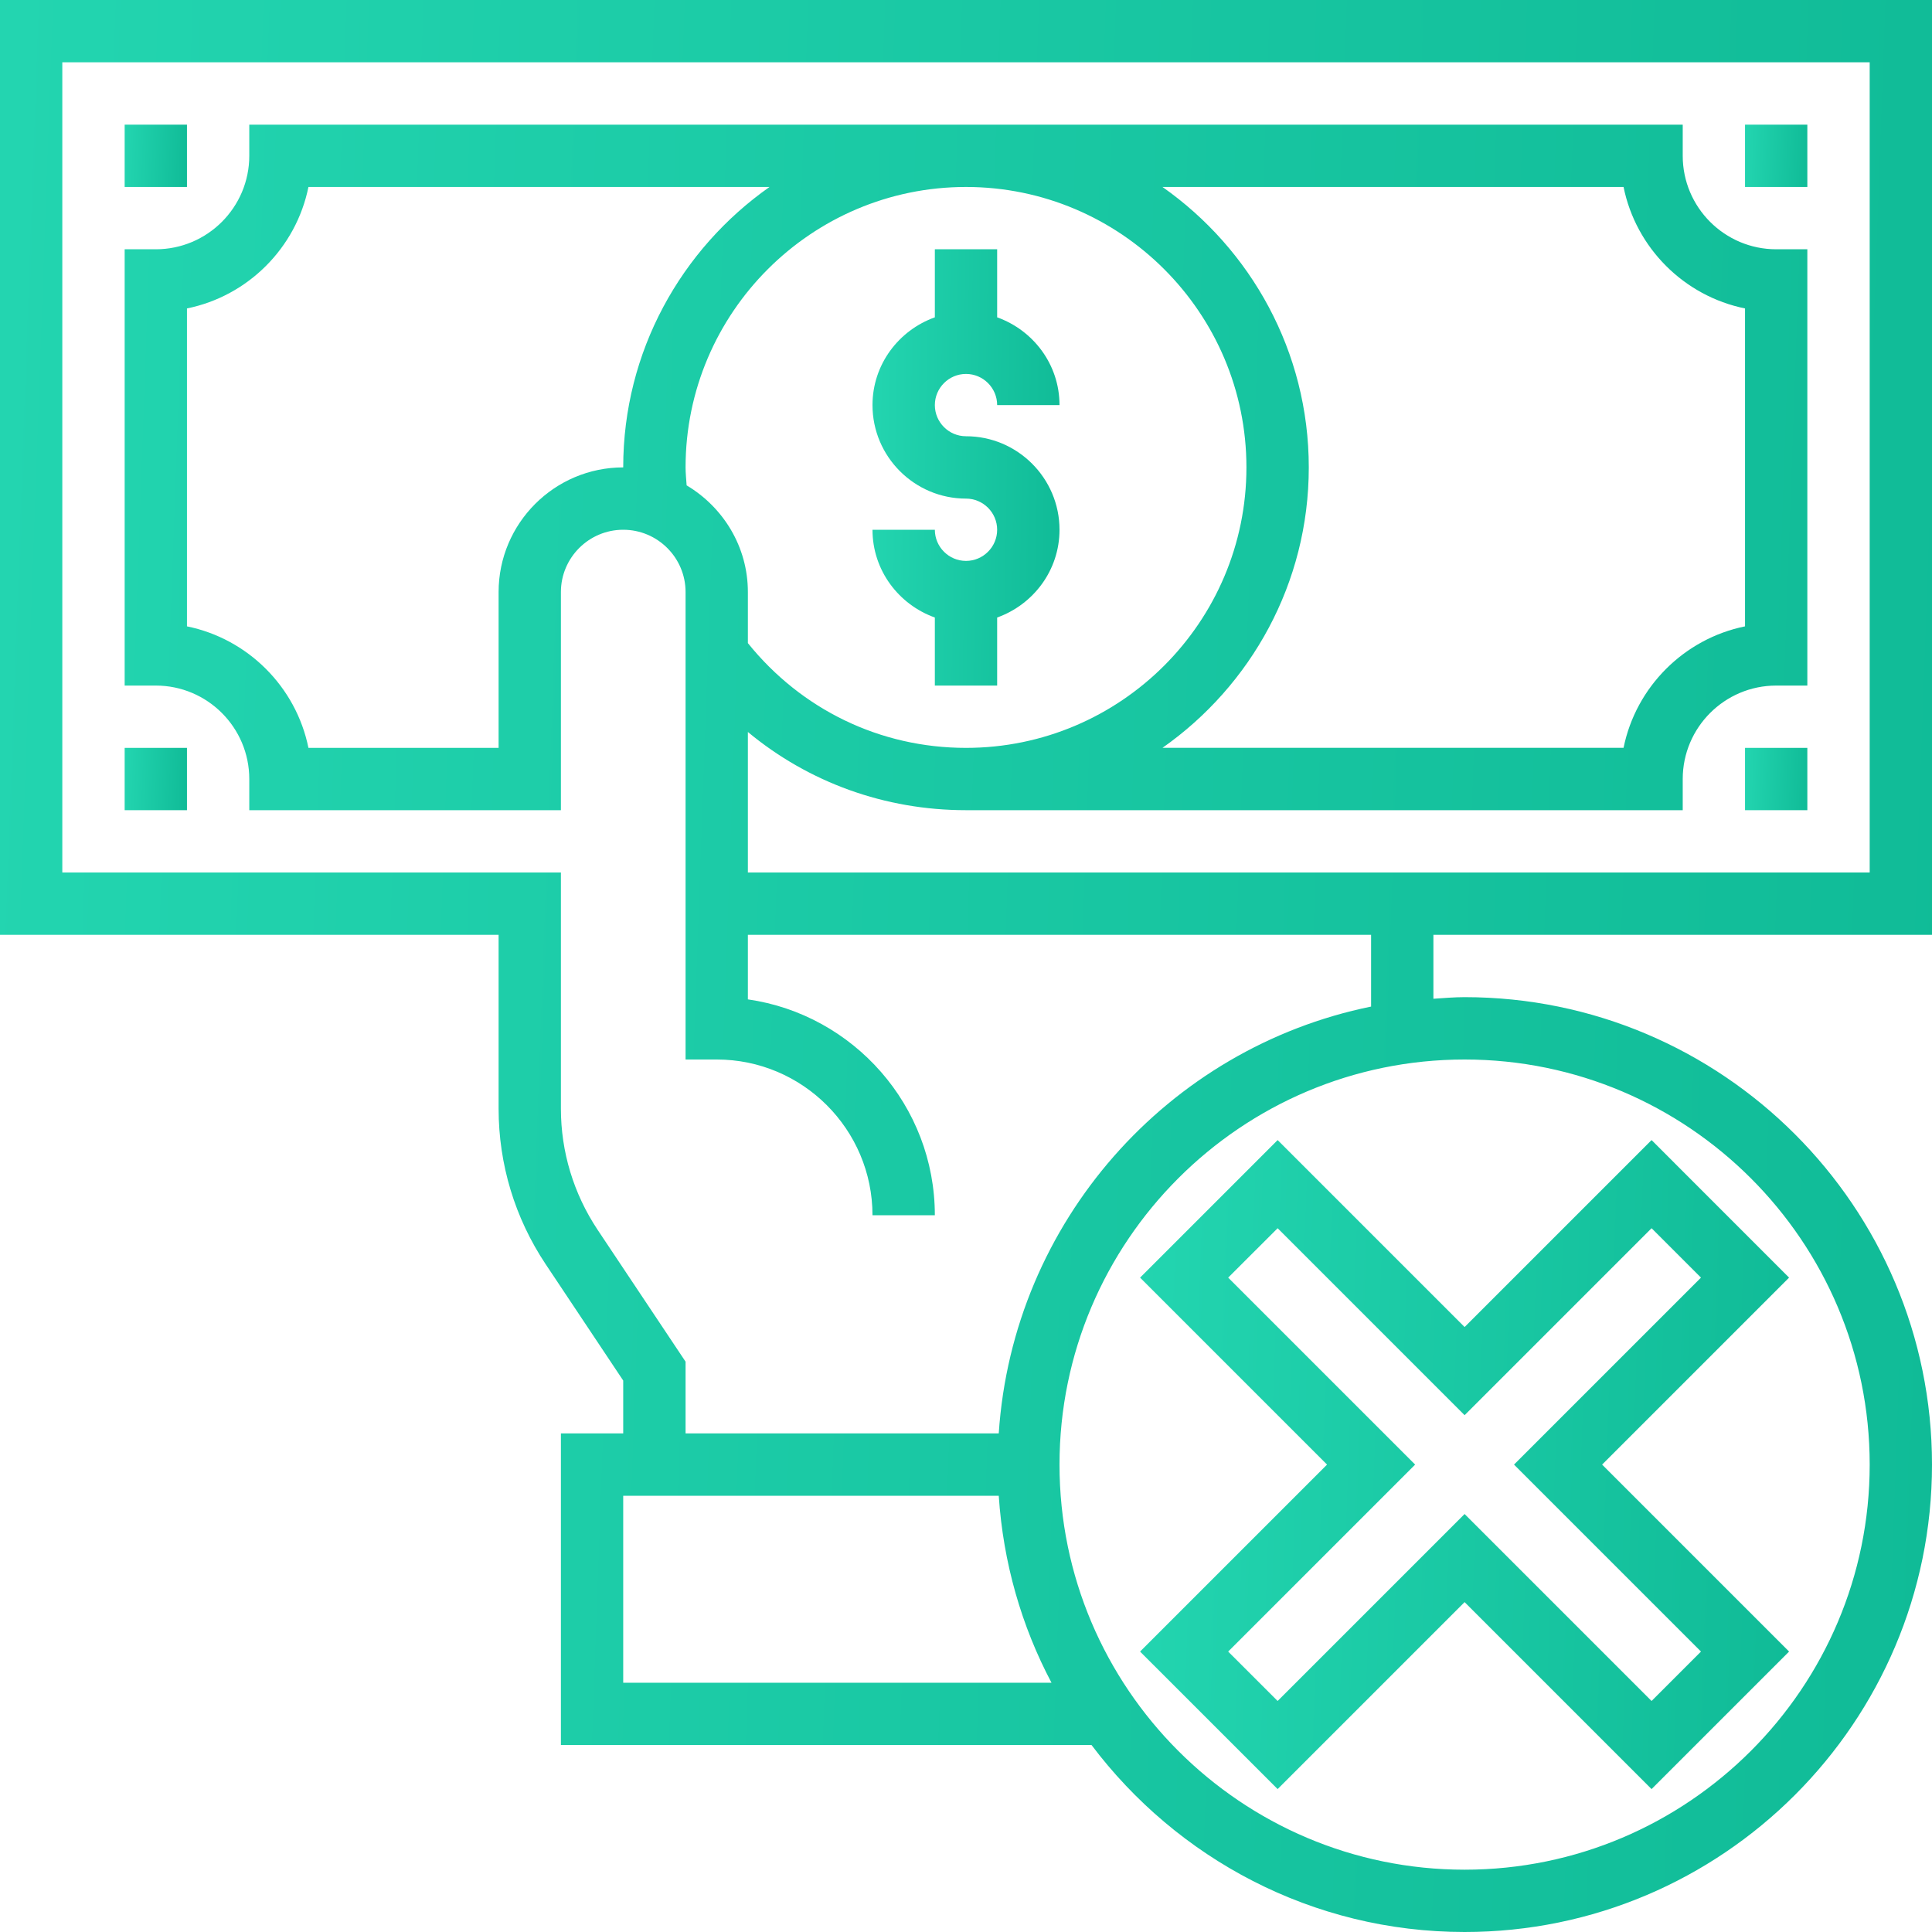 <svg width="40" height="40" viewBox="0 0 40 40" fill="none" xmlns="http://www.w3.org/2000/svg">
<path d="M20 11.613C19.645 11.613 19.355 11.323 19.355 10.968H18.064C18.064 11.808 18.606 12.517 19.355 12.785V14.194H20.645V12.785C21.394 12.517 21.936 11.808 21.936 10.968C21.936 9.901 21.067 9.032 20 9.032C19.645 9.032 19.355 8.743 19.355 8.387C19.355 8.032 19.645 7.742 20 7.742C20.355 7.742 20.645 8.032 20.645 8.387H21.936C21.936 7.547 21.394 6.838 20.645 6.57V5.161H19.355V6.57C18.606 6.838 18.064 7.547 18.064 8.387C18.064 9.454 18.933 10.323 20 10.323C20.355 10.323 20.645 10.613 20.645 10.968C20.645 11.323 20.355 11.613 20 11.613Z" fill="url(#paint0_linear)"/>
<path d="M40 19.355V0H0V19.355H10.323V22.954C10.323 24.104 10.66 25.218 11.298 26.175L12.903 28.583V29.677H11.613V36.129H22.599C24.367 38.474 27.166 40 30.323 40C35.659 40 40 35.659 40 30.323C40 24.986 35.659 20.645 30.323 20.645C30.105 20.645 29.892 20.664 29.677 20.678V19.355H40ZM12.903 34.839V30.968H20.678C20.77 32.358 21.151 33.67 21.77 34.839H12.903ZM38.71 30.323C38.71 34.947 34.947 38.71 30.323 38.71C25.698 38.71 21.936 34.947 21.936 30.323C21.936 25.698 25.698 21.936 30.323 21.936C34.947 21.936 38.71 25.698 38.71 30.323ZM28.387 20.84C24.181 21.697 20.969 25.294 20.678 29.677H14.194V28.192L12.371 25.459C11.876 24.714 11.613 23.848 11.613 22.954V18.064H1.29V1.29H38.71V18.064H15.484V15.155C16.74 16.197 18.318 16.774 20 16.774H34.839V16.129C34.839 15.062 35.707 14.194 36.774 14.194H37.419V5.161H36.774C35.707 5.161 34.839 4.293 34.839 3.226V2.581H5.161V3.226C5.161 4.293 4.293 5.161 3.226 5.161H2.581V14.194H3.226C4.293 14.194 5.161 15.062 5.161 16.129V16.774H11.613V12.258C11.613 11.546 12.192 10.968 12.903 10.968C13.615 10.968 14.194 11.546 14.194 12.258V21.936H14.839C16.617 21.936 18.064 23.383 18.064 25.161H19.355C19.355 22.89 17.67 21.005 15.484 20.691V19.355H28.387V20.84ZM14.216 10.049C14.208 9.924 14.194 9.801 14.194 9.677C14.194 6.476 16.799 3.871 20 3.871C23.201 3.871 25.806 6.476 25.806 9.677C25.806 12.879 23.201 15.484 20 15.484C18.224 15.484 16.593 14.692 15.484 13.315V12.258C15.484 11.316 14.971 10.499 14.216 10.049ZM12.903 9.677C11.48 9.677 10.323 10.835 10.323 12.258V15.484H6.386C6.13 14.222 5.133 13.225 3.871 12.968V6.386C5.133 6.13 6.13 5.133 6.386 3.871H15.932C14.104 5.156 12.903 7.277 12.903 9.677ZM24.068 3.871H33.614C33.87 5.133 34.867 6.13 36.129 6.386V12.968C34.867 13.225 33.87 14.221 33.614 15.483H24.068C25.896 14.199 27.097 12.078 27.097 9.677C27.097 7.277 25.896 5.156 24.068 3.871Z" fill="url(#paint1_linear)"/>
<path d="M27.475 30.323L23.604 34.194L26.452 37.041L30.323 33.17L34.194 37.041L37.041 34.194L33.17 30.323L37.041 26.452L34.194 23.604L30.323 27.475L26.452 23.604L23.604 26.452L27.475 30.323ZM30.323 29.3L34.194 25.429L35.217 26.452L31.346 30.323L35.217 34.194L34.194 35.217L30.323 31.346L26.452 35.217L25.428 34.194L29.299 30.323L25.428 26.452L26.452 25.429L30.323 29.3Z" fill="url(#paint2_linear)"/>
<path d="M2.581 2.581H3.871V3.871H2.581V2.581Z" fill="url(#paint3_linear)"/>
<path d="M2.581 15.484H3.871V16.774H2.581V15.484Z" fill="url(#paint4_linear)"/>
<path d="M36.129 2.581H37.419V3.871H36.129V2.581Z" fill="url(#paint5_linear)"/>
<path d="M36.129 15.484H37.419V16.774H36.129V15.484Z" fill="url(#paint6_linear)"/>
<defs>
<linearGradient id="paint0_linear" x1="18.064" y1="5.161" x2="22.073" y2="5.223" gradientUnits="userSpaceOnUse">
<stop stop-color="#23D5B0"/>
<stop offset="1" stop-color="#10BB97"/>
</linearGradient>
<linearGradient id="paint1_linear" x1="0" y1="0" x2="41.38" y2="1.483" gradientUnits="userSpaceOnUse">
<stop stop-color="#23D5B0"/>
<stop offset="1" stop-color="#10BB97"/>
</linearGradient>
<linearGradient id="paint2_linear" x1="23.604" y1="23.604" x2="37.505" y2="24.102" gradientUnits="userSpaceOnUse">
<stop stop-color="#23D5B0"/>
<stop offset="1" stop-color="#10BB97"/>
</linearGradient>
<linearGradient id="paint3_linear" x1="2.581" y1="2.581" x2="3.915" y2="2.629" gradientUnits="userSpaceOnUse">
<stop stop-color="#23D5B0"/>
<stop offset="1" stop-color="#10BB97"/>
</linearGradient>
<linearGradient id="paint4_linear" x1="2.581" y1="15.484" x2="3.915" y2="15.531" gradientUnits="userSpaceOnUse">
<stop stop-color="#23D5B0"/>
<stop offset="1" stop-color="#10BB97"/>
</linearGradient>
<linearGradient id="paint5_linear" x1="36.129" y1="2.581" x2="37.464" y2="2.629" gradientUnits="userSpaceOnUse">
<stop stop-color="#23D5B0"/>
<stop offset="1" stop-color="#10BB97"/>
</linearGradient>
<linearGradient id="paint6_linear" x1="36.129" y1="15.484" x2="37.464" y2="15.531" gradientUnits="userSpaceOnUse">
<stop stop-color="#23D5B0"/>
<stop offset="1" stop-color="#10BB97"/>
</linearGradient>
</defs>
</svg>
